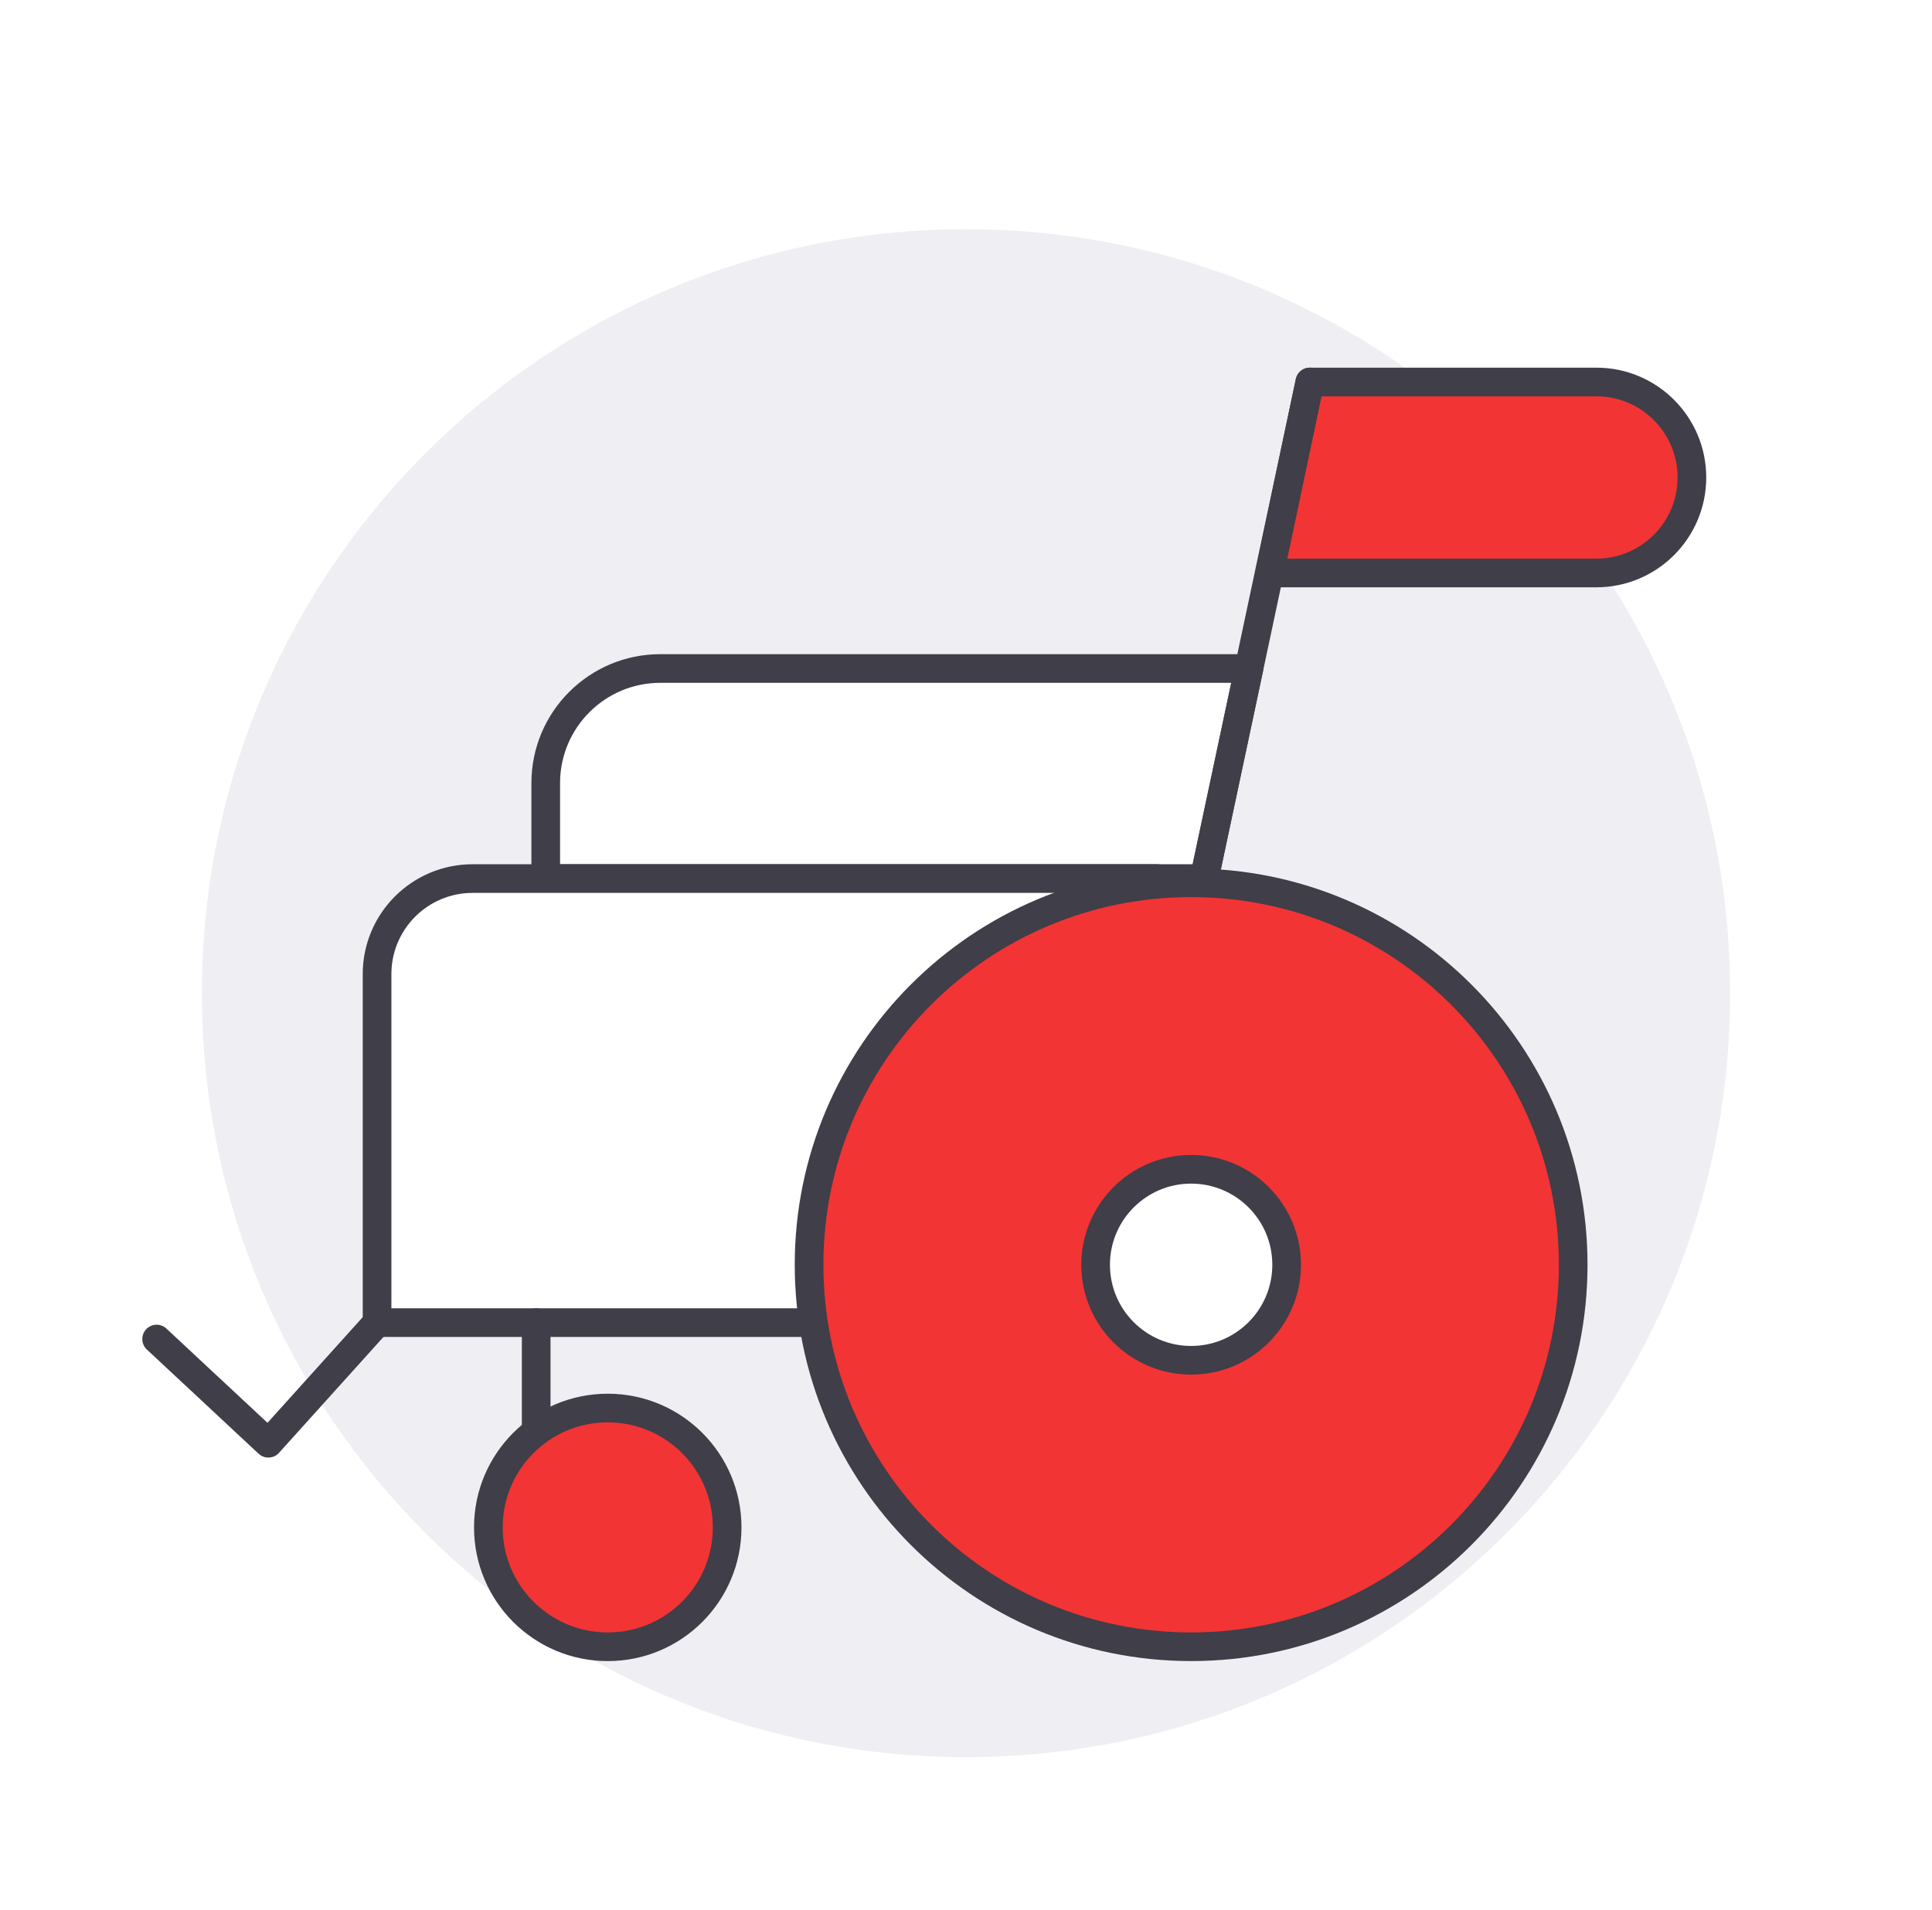 <svg width="89" height="88" viewBox="0 0 89 88" fill="none" xmlns="http://www.w3.org/2000/svg">
<g filter="url(#filter0_i_3835_22653)">
<path d="M44.5 79.201C63.94 79.201 79.7 63.441 79.7 44.001C79.7 24.56 63.94 8.801 44.5 8.801C25.059 8.801 9.3 24.56 9.3 44.001C9.3 63.441 25.059 79.201 44.5 79.201Z" fill="#EFEFF3"/>
</g>
<path d="M73.54 26.4H58.487L60.34 17.6H73.54C75.969 17.6 77.94 19.571 77.94 22C77.94 24.428 75.969 26.4 73.54 26.4Z" fill="#F23434" stroke="#3F3E49" stroke-width="1.32" stroke-linecap="round" stroke-linejoin="round"/>
<path d="M55.478 40.481H25.14V36.081C25.14 33.164 27.503 30.801 30.42 30.801H57.533L55.474 40.481H55.478Z" fill="white" stroke="#3F3E49" stroke-width="1.32" stroke-linecap="round" stroke-linejoin="round"/>
<path d="M21.77 40.48H53.3V60.941H17.37V44.88C17.37 42.452 19.341 40.48 21.77 40.48Z" fill="white" stroke="#3F3E49" stroke-width="1.32" stroke-linecap="round" stroke-linejoin="round"/>
<path d="M7.215 61.696L12.363 66.497L17.371 60.94" stroke="#3F3E49" stroke-width="1.32" stroke-linecap="round" stroke-linejoin="round"/>
<path d="M27.997 75.875C31.034 75.875 33.497 73.413 33.497 70.375C33.497 67.337 31.034 64.875 27.997 64.875C24.959 64.875 22.497 67.337 22.497 70.375C22.497 73.413 24.959 75.875 27.997 75.875Z" fill="#F23434" stroke="#3F3E49" stroke-width="1.32" stroke-linecap="round" stroke-linejoin="round"/>
<path d="M24.7 60.94V65.969" stroke="#3F3E49" stroke-width="1.32" stroke-linecap="round" stroke-linejoin="round"/>
<path d="M60.34 17.6L55.416 40.766" stroke="#3F3E49" stroke-width="1.32" stroke-linecap="round" stroke-linejoin="round"/>
<path d="M54.871 75.874C64.591 75.874 72.471 67.994 72.471 58.274C72.471 48.554 64.591 40.674 54.871 40.674C45.151 40.674 37.271 48.554 37.271 58.274C37.271 67.994 45.151 75.874 54.871 75.874Z" fill="#F23434" stroke="#3F3E49" stroke-width="1.32" stroke-linecap="round" stroke-linejoin="round"/>
<path d="M54.871 62.675C57.301 62.675 59.271 60.705 59.271 58.275C59.271 55.845 57.301 53.875 54.871 53.875C52.441 53.875 50.471 55.845 50.471 58.275C50.471 60.705 52.441 62.675 54.871 62.675Z" fill="white" stroke="#3F3E49" stroke-width="1.32" stroke-linecap="round" stroke-linejoin="round"/>
<defs>
<filter id="filter0_i_3835_22653" x="9.3" y="8.801" width="70.4" height="72.16" filterUnits="userSpaceOnUse" color-interpolation-filters="sRGB">
<feFlood flood-opacity="0" result="BackgroundImageFix"/>
<feBlend mode="normal" in="SourceGraphic" in2="BackgroundImageFix" result="shape"/>
<feColorMatrix in="SourceAlpha" type="matrix" values="0 0 0 0 0 0 0 0 0 0 0 0 0 0 0 0 0 0 127 0" result="hardAlpha"/>
<feOffset dy="1.76"/>
<feGaussianBlur stdDeviation="1.76"/>
<feComposite in2="hardAlpha" operator="arithmetic" k2="-1" k3="1"/>
<feColorMatrix type="matrix" values="0 0 0 0 0 0 0 0 0 0 0 0 0 0 0 0 0 0 0.1 0"/>
<feBlend mode="normal" in2="shape" result="effect1_innerShadow_3835_22653"/>
</filter>
</defs>
</svg>
